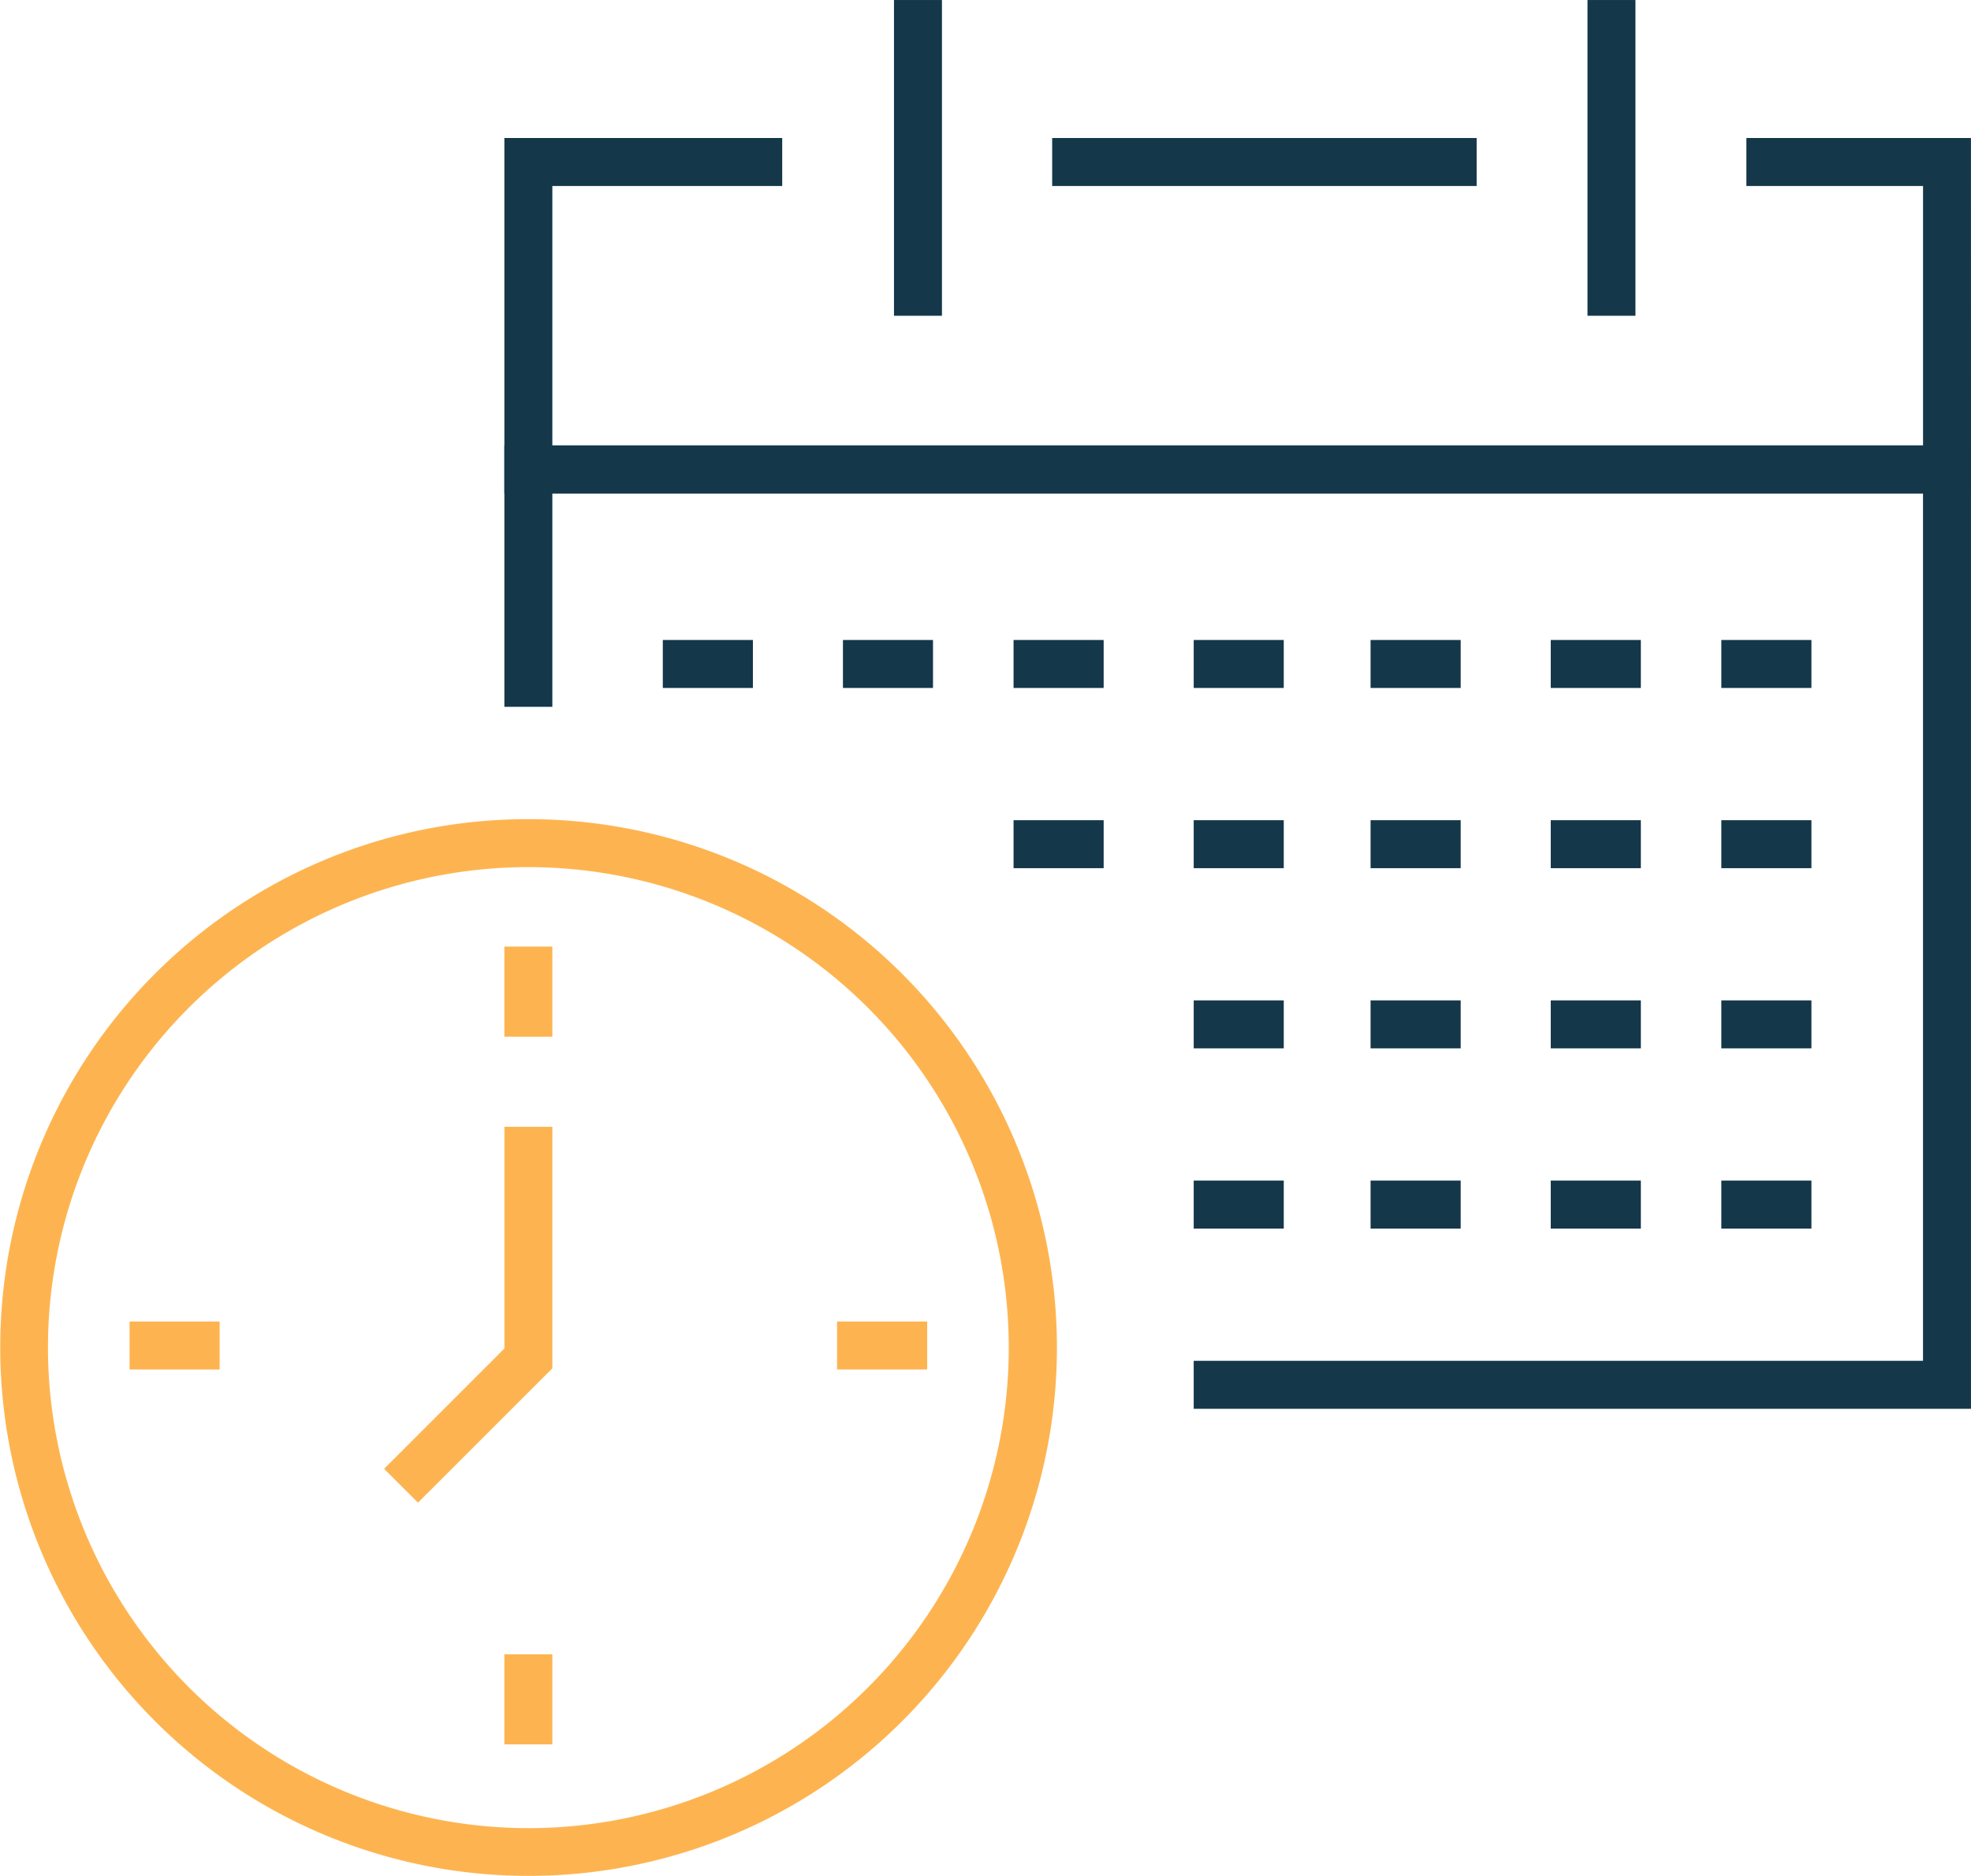 <?xml version="1.0" encoding="UTF-8"?> <svg xmlns="http://www.w3.org/2000/svg" width="82.188" height="78.215" viewBox="0 0 82.188 78.215"><g id="icon-updates" transform="translate(0.094 0)"><g id="Group_911" data-name="Group 911" transform="translate(0 0)"><path id="Ellipse_8" data-name="Ellipse 8" d="M21.032-1A22.026,22.026,0,0,1,36.611,36.611,22.032,22.032,0,1,1,12.456.732,21.9,21.9,0,0,1,21.032-1Zm0,42.064A20.032,20.032,0,1,0,1,21.032,20.055,20.055,0,0,0,21.032,41.064Z" transform="translate(0.906 35.151)" fill="#fdb450"></path><path id="Line_65" data-name="Line 65" d="M1,3.757H-1V0H1Z" transform="translate(21.938 39.463)" fill="#fdb450"></path><path id="Line_66" data-name="Line 66" d="M1,3.757H-1V0H1Z" transform="translate(21.938 68.966)" fill="#fdb450"></path><path id="Line_67" data-name="Line 67" d="M3.757,1H0V-1H3.757Z" transform="translate(34.811 56.093)" fill="#fdb450"></path><path id="Line_68" data-name="Line 68" d="M3.755,1H0V-1H3.755Z" transform="translate(5.309 56.093)" fill="#fdb450"></path><path id="Path_243" data-name="Path 243" d="M9.886,41.6,8.472,40.189l5.017-5.015V25.931h2V36Z" transform="translate(7.45 21.045)" fill="#fdb450"></path><path id="Line_69" data-name="Line 69" d="M17.7,1H0V-1H17.7Z" transform="translate(43.78 6.754)" fill="#14374a"></path><path id="Path_244" data-name="Path 244" d="M72.266,17.546H11.11V2.728H22.695v2H13.11V15.546H70.266V4.728H62.9v-2h9.364Z" transform="translate(9.828 3.026)" fill="#14374a"></path><path id="Line_70" data-name="Line 70" d="M3.757,1H0V-1H3.757Z" transform="translate(27.544 27.681)" fill="#14374a"></path><path id="Line_71" data-name="Line 71" d="M3.755,1H0V-1H3.755Z" transform="translate(35.056 27.681)" fill="#14374a"></path><path id="Line_72" data-name="Line 72" d="M3.757,1H0V-1H3.757Z" transform="translate(42.17 27.681)" fill="#14374a"></path><path id="Line_73" data-name="Line 73" d="M3.755,1H0V-1H3.755Z" transform="translate(49.682 27.681)" fill="#14374a"></path><path id="Line_74" data-name="Line 74" d="M3.757,1H0V-1H3.757Z" transform="translate(57.057 27.681)" fill="#14374a"></path><path id="Line_75" data-name="Line 75" d="M3.757,1H0V-1H3.757Z" transform="translate(64.57 27.681)" fill="#14374a"></path><path id="Line_76" data-name="Line 76" d="M3.757,1H0V-1H3.757Z" transform="translate(71.683 27.681)" fill="#14374a"></path><path id="Path_245" data-name="Path 245" d="M72.265,49.964H39.854v-2H70.265V11.8H13.11v8.9h-2V9.8H72.265Z" transform="translate(9.828 8.768)" fill="#14374a"></path><path id="Line_77" data-name="Line 77" d="M1,13.163H-1V0H1Z" transform="translate(67.102 0.001)" fill="#14374a"></path><path id="Line_78" data-name="Line 78" d="M1,13.163H-1V0H1Z" transform="translate(38.184 0.001)" fill="#14374a"></path><path id="Line_79" data-name="Line 79" d="M3.757,1H0V-1H3.757Z" transform="translate(42.17 35.194)" fill="#14374a"></path><path id="Line_80" data-name="Line 80" d="M3.755,1H0V-1H3.755Z" transform="translate(49.682 35.194)" fill="#14374a"></path><path id="Line_81" data-name="Line 81" d="M3.757,1H0V-1H3.757Z" transform="translate(57.057 35.194)" fill="#14374a"></path><path id="Line_82" data-name="Line 82" d="M3.757,1H0V-1H3.757Z" transform="translate(64.57 35.194)" fill="#14374a"></path><path id="Line_83" data-name="Line 83" d="M3.757,1H0V-1H3.757Z" transform="translate(71.683 35.194)" fill="#14374a"></path><path id="Line_84" data-name="Line 84" d="M3.755,1H0V-1H3.755Z" transform="translate(49.682 42.706)" fill="#14374a"></path><path id="Line_85" data-name="Line 85" d="M3.757,1H0V-1H3.757Z" transform="translate(57.057 42.706)" fill="#14374a"></path><path id="Line_86" data-name="Line 86" d="M3.757,1H0V-1H3.757Z" transform="translate(64.57 42.706)" fill="#14374a"></path><path id="Line_87" data-name="Line 87" d="M3.757,1H0V-1H3.757Z" transform="translate(71.683 42.706)" fill="#14374a"></path><path id="Line_88" data-name="Line 88" d="M3.755,1H0V-1H3.755Z" transform="translate(49.682 50.219)" fill="#14374a"></path><path id="Line_89" data-name="Line 89" d="M3.757,1H0V-1H3.757Z" transform="translate(57.057 50.219)" fill="#14374a"></path><path id="Line_90" data-name="Line 90" d="M3.757,1H0V-1H3.757Z" transform="translate(64.57 50.219)" fill="#14374a"></path><path id="Line_91" data-name="Line 91" d="M3.757,1H0V-1H3.757Z" transform="translate(71.683 50.219)" fill="#14374a"></path></g></g></svg> 